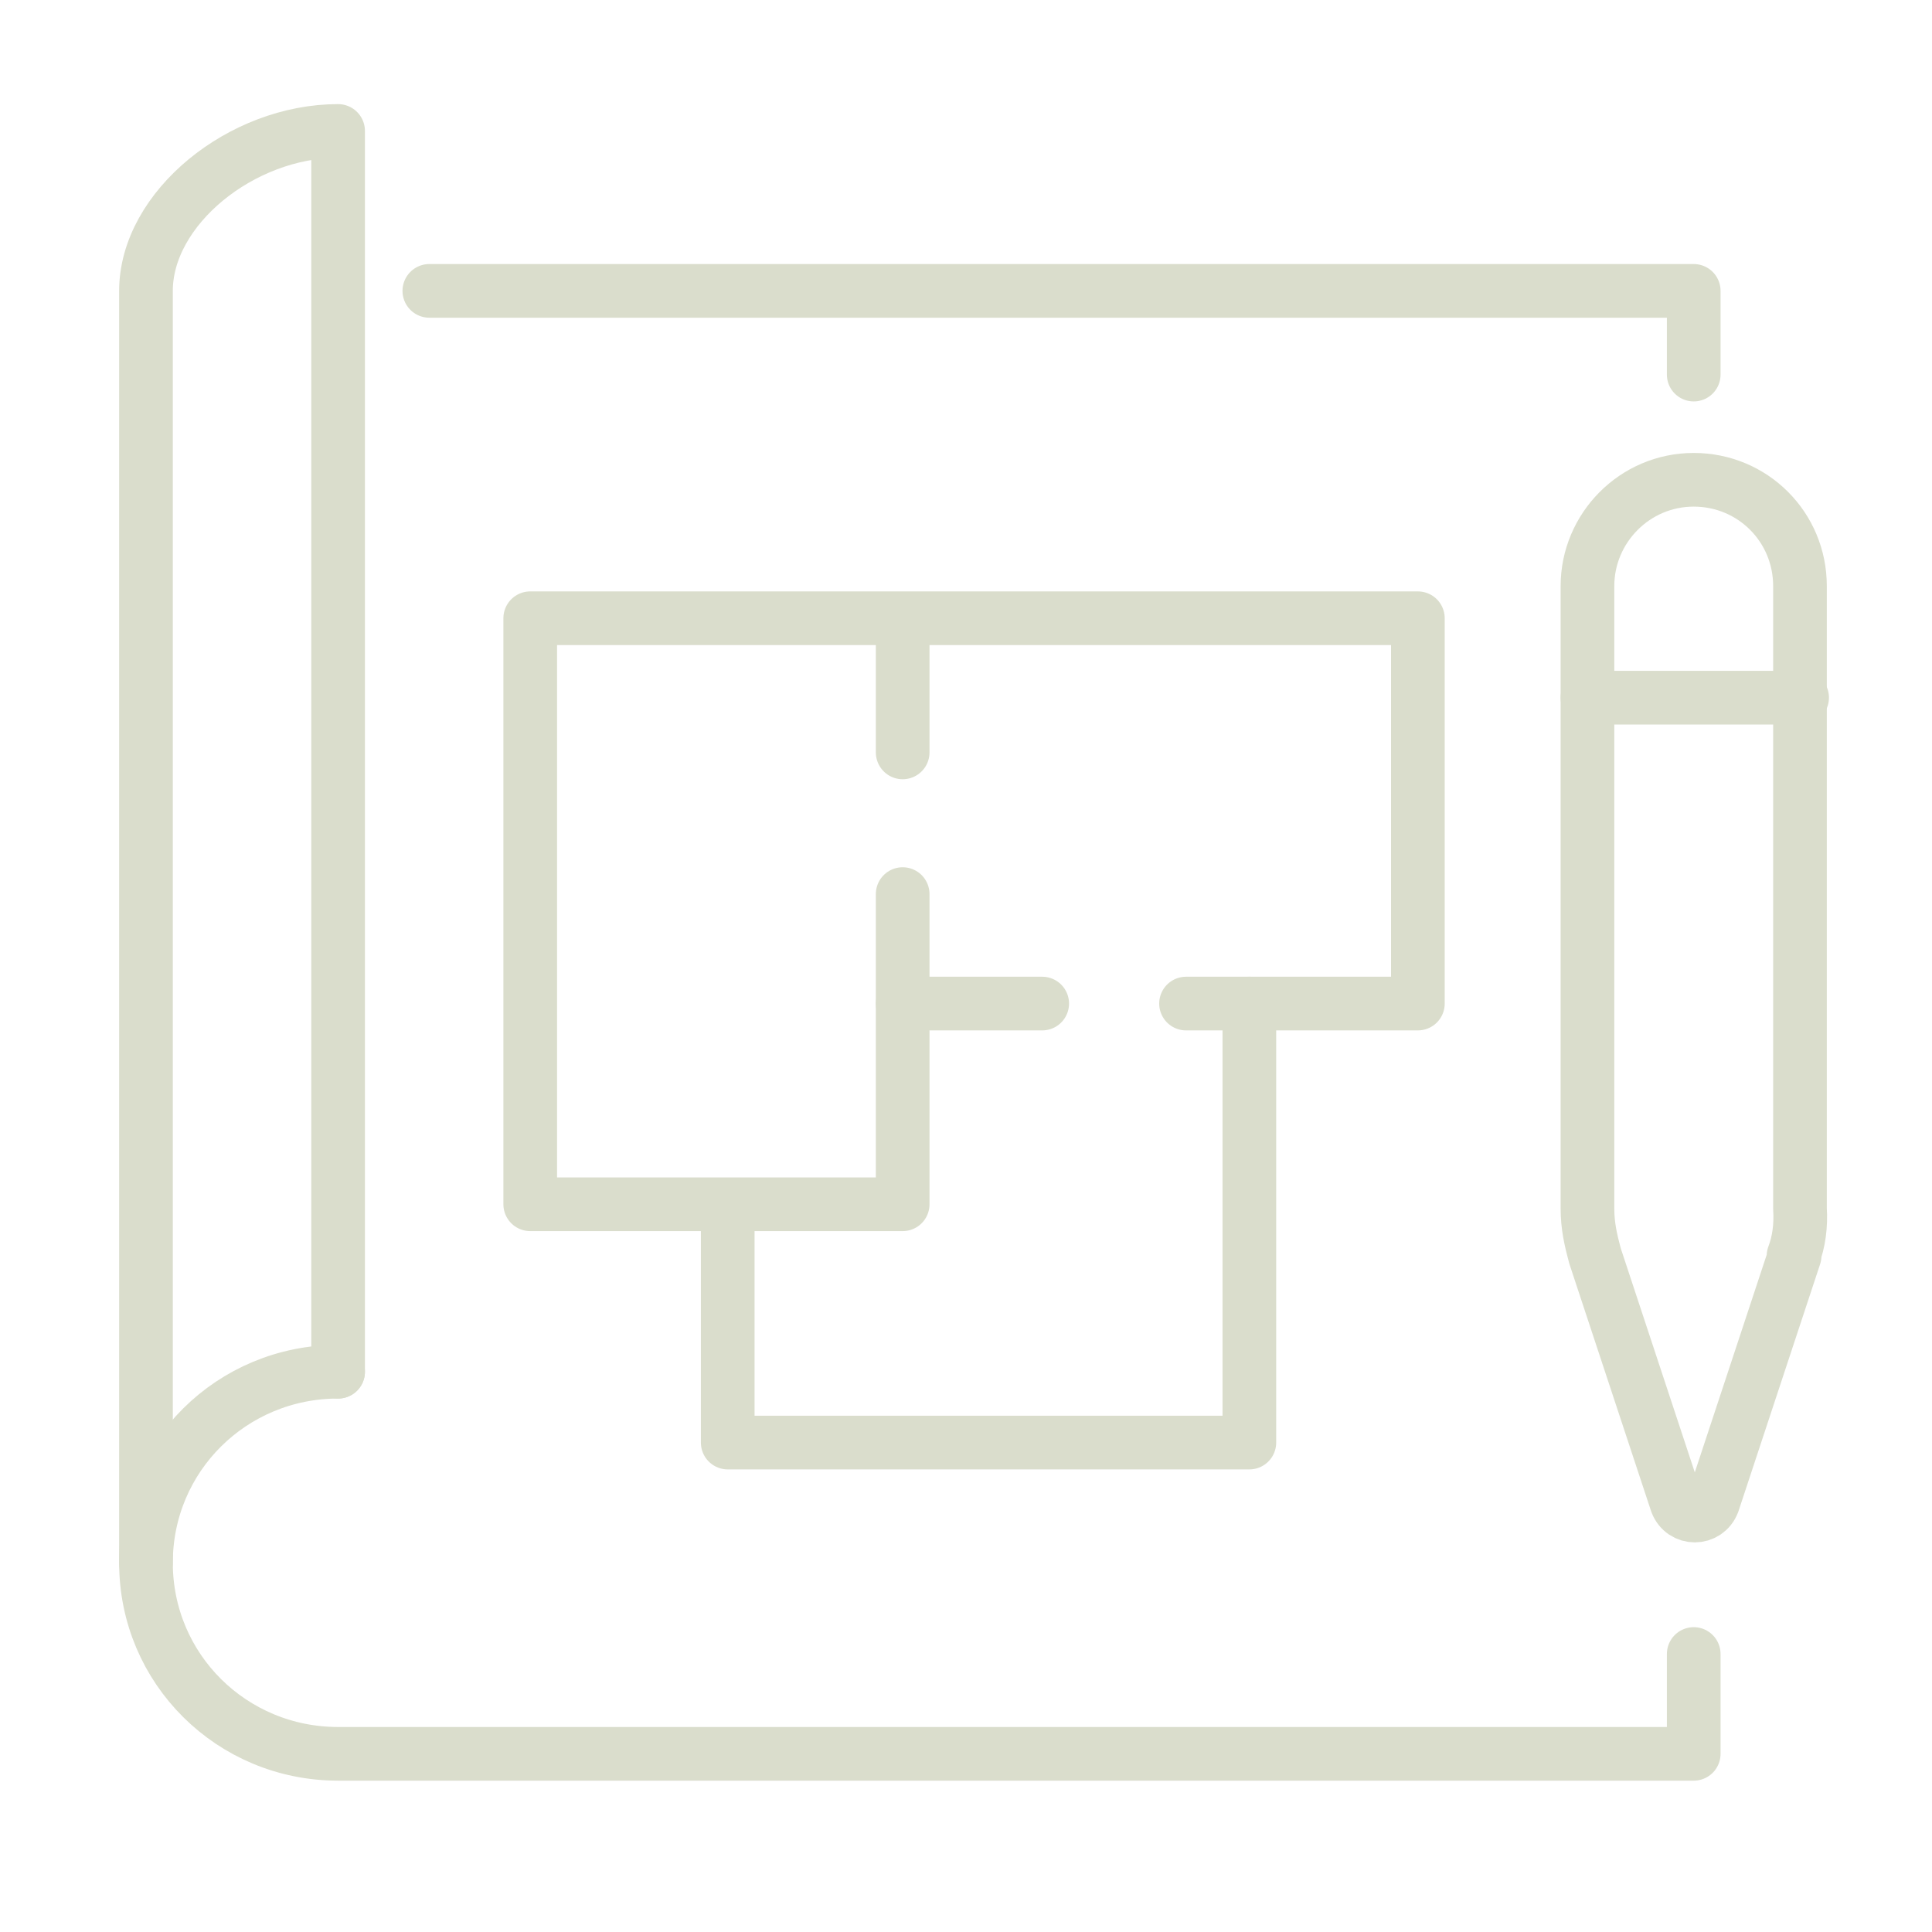 <?xml version="1.0" encoding="UTF-8"?>
<svg id="Layer_1" data-name="Layer 1" xmlns="http://www.w3.org/2000/svg" version="1.1" viewBox="0 0 180 180">
  <defs>
    <style>
      .cls-1 {
        stroke: #daddcc;
        stroke-width: 5px;
      }

      .cls-1, .cls-2 {
        fill: none;
        stroke-linecap: round;
        stroke-linejoin: round;
      }

      .cls-2 {
        stroke: #1b4922;
        stroke-width: 3px;
      }

      .cls-3 {
        display: none;
      }
    </style>
  </defs>
  <g id="Layer_1-2" data-name="Layer 1" class="cls-3">
    <g>
      <polyline class="cls-2" points="93.5 79 64.8 58.3 36 79"/>
      <polyline class="cls-2" points="68.6 71.4 64.8 68.7 61 71.4"/>
      <polyline class="cls-2" points="87.6 83.3 87.6 109.4 42 109.4 42 83.3"/>
      <rect class="cls-2" x="58.3" y="83.3" width="13.2" height="13.2"/>
    </g>
    <g>
      <rect class="cls-2" x="145.6" y="31.5" width="22.4" height="104.4"/>
      <g>
        <line class="cls-2" x1="167.9" y1="51.7" x2="156.8" y2="51.7"/>
        <line class="cls-2" x1="167.9" y1="67.8" x2="156.8" y2="67.8"/>
        <line class="cls-2" x1="167.9" y1="83.7" x2="156.8" y2="83.7"/>
        <line class="cls-2" x1="167.9" y1="99.8" x2="156.8" y2="99.8"/>
        <line class="cls-2" x1="167.9" y1="115.7" x2="156.8" y2="115.7"/>
      </g>
    </g>
    <path class="cls-2" d="M90.9,21.4h26.9v96.6c0,13.9-8.9,11-14,11.5-2,.3-3.5,1.9-3.5,3.9v8.8c0,2.2-1.8,3.9-3.9,3.9H12.1V21.4h26.2"/>
    <path class="cls-2" d="M81.9,21.4v15.2s.6,5.1-4.5,5.1-4.2-8.8-12.7-8.8h0c-8.5,0-7.7,8.8-12.7,8.8s-4.5-5.1-4.5-5.1v-15.2h34.4,0Z"/>
    <path class="cls-2" d="M29.9,146.3v12.3h75.9s22.5-.6,22.5-22.4V31.8h-10.5"/>
  </g>
  <g id="Layer_2" data-name="Layer 2">
    <path class="cls-1" d="M157.8,154.1v9.3H31.5c-9.9,0-17.9-7.9-17.9-17.8s8-17.8,17.9-17.8"/>
    <polyline class="cls-1" points="40 27.1 157.8 27.1 157.8 34.9"/>
    <path class="cls-1" d="M13.6,145.6V27.1c0-7.7,8.9-14.9,17.9-14.9v115.6"/>
    <g>
      <polyline class="cls-1" points="97.1 93.5 84.1 93.5 84.1 112.2 67.8 112.2 67.8 134.4 116.4 134.4 116.4 93.5 132.1 93.5 132.1 57.6 49.4 57.6 49.4 112.2 67.8 112.2"/>
      <line class="cls-1" x1="116.4" y1="93.5" x2="110.5" y2="93.5"/>
      <line class="cls-1" x1="84.1" y1="83.3" x2="84.1" y2="93.5"/>
      <line class="cls-1" x1="84.1" y1="59.7" x2="84.1" y2="70.1"/>
    </g>
    <g>
      <path class="cls-1" d="M167.2,117l-7.6,23c-.6,1.6-2.8,1.6-3.4,0l-7.6-23c-.4-1.5-.7-2.8-.7-4.4v-58c0-5.4,4.4-9.9,9.9-9.9h0c5.5,0,9.9,4.4,9.9,9.9v58c.1,1.6-.1,3.1-.6,4.4h.1Z"/>
      <line class="cls-1" x1="147.9" y1="65" x2="167.9" y2="65"/>
    </g>
  </g>
</svg>